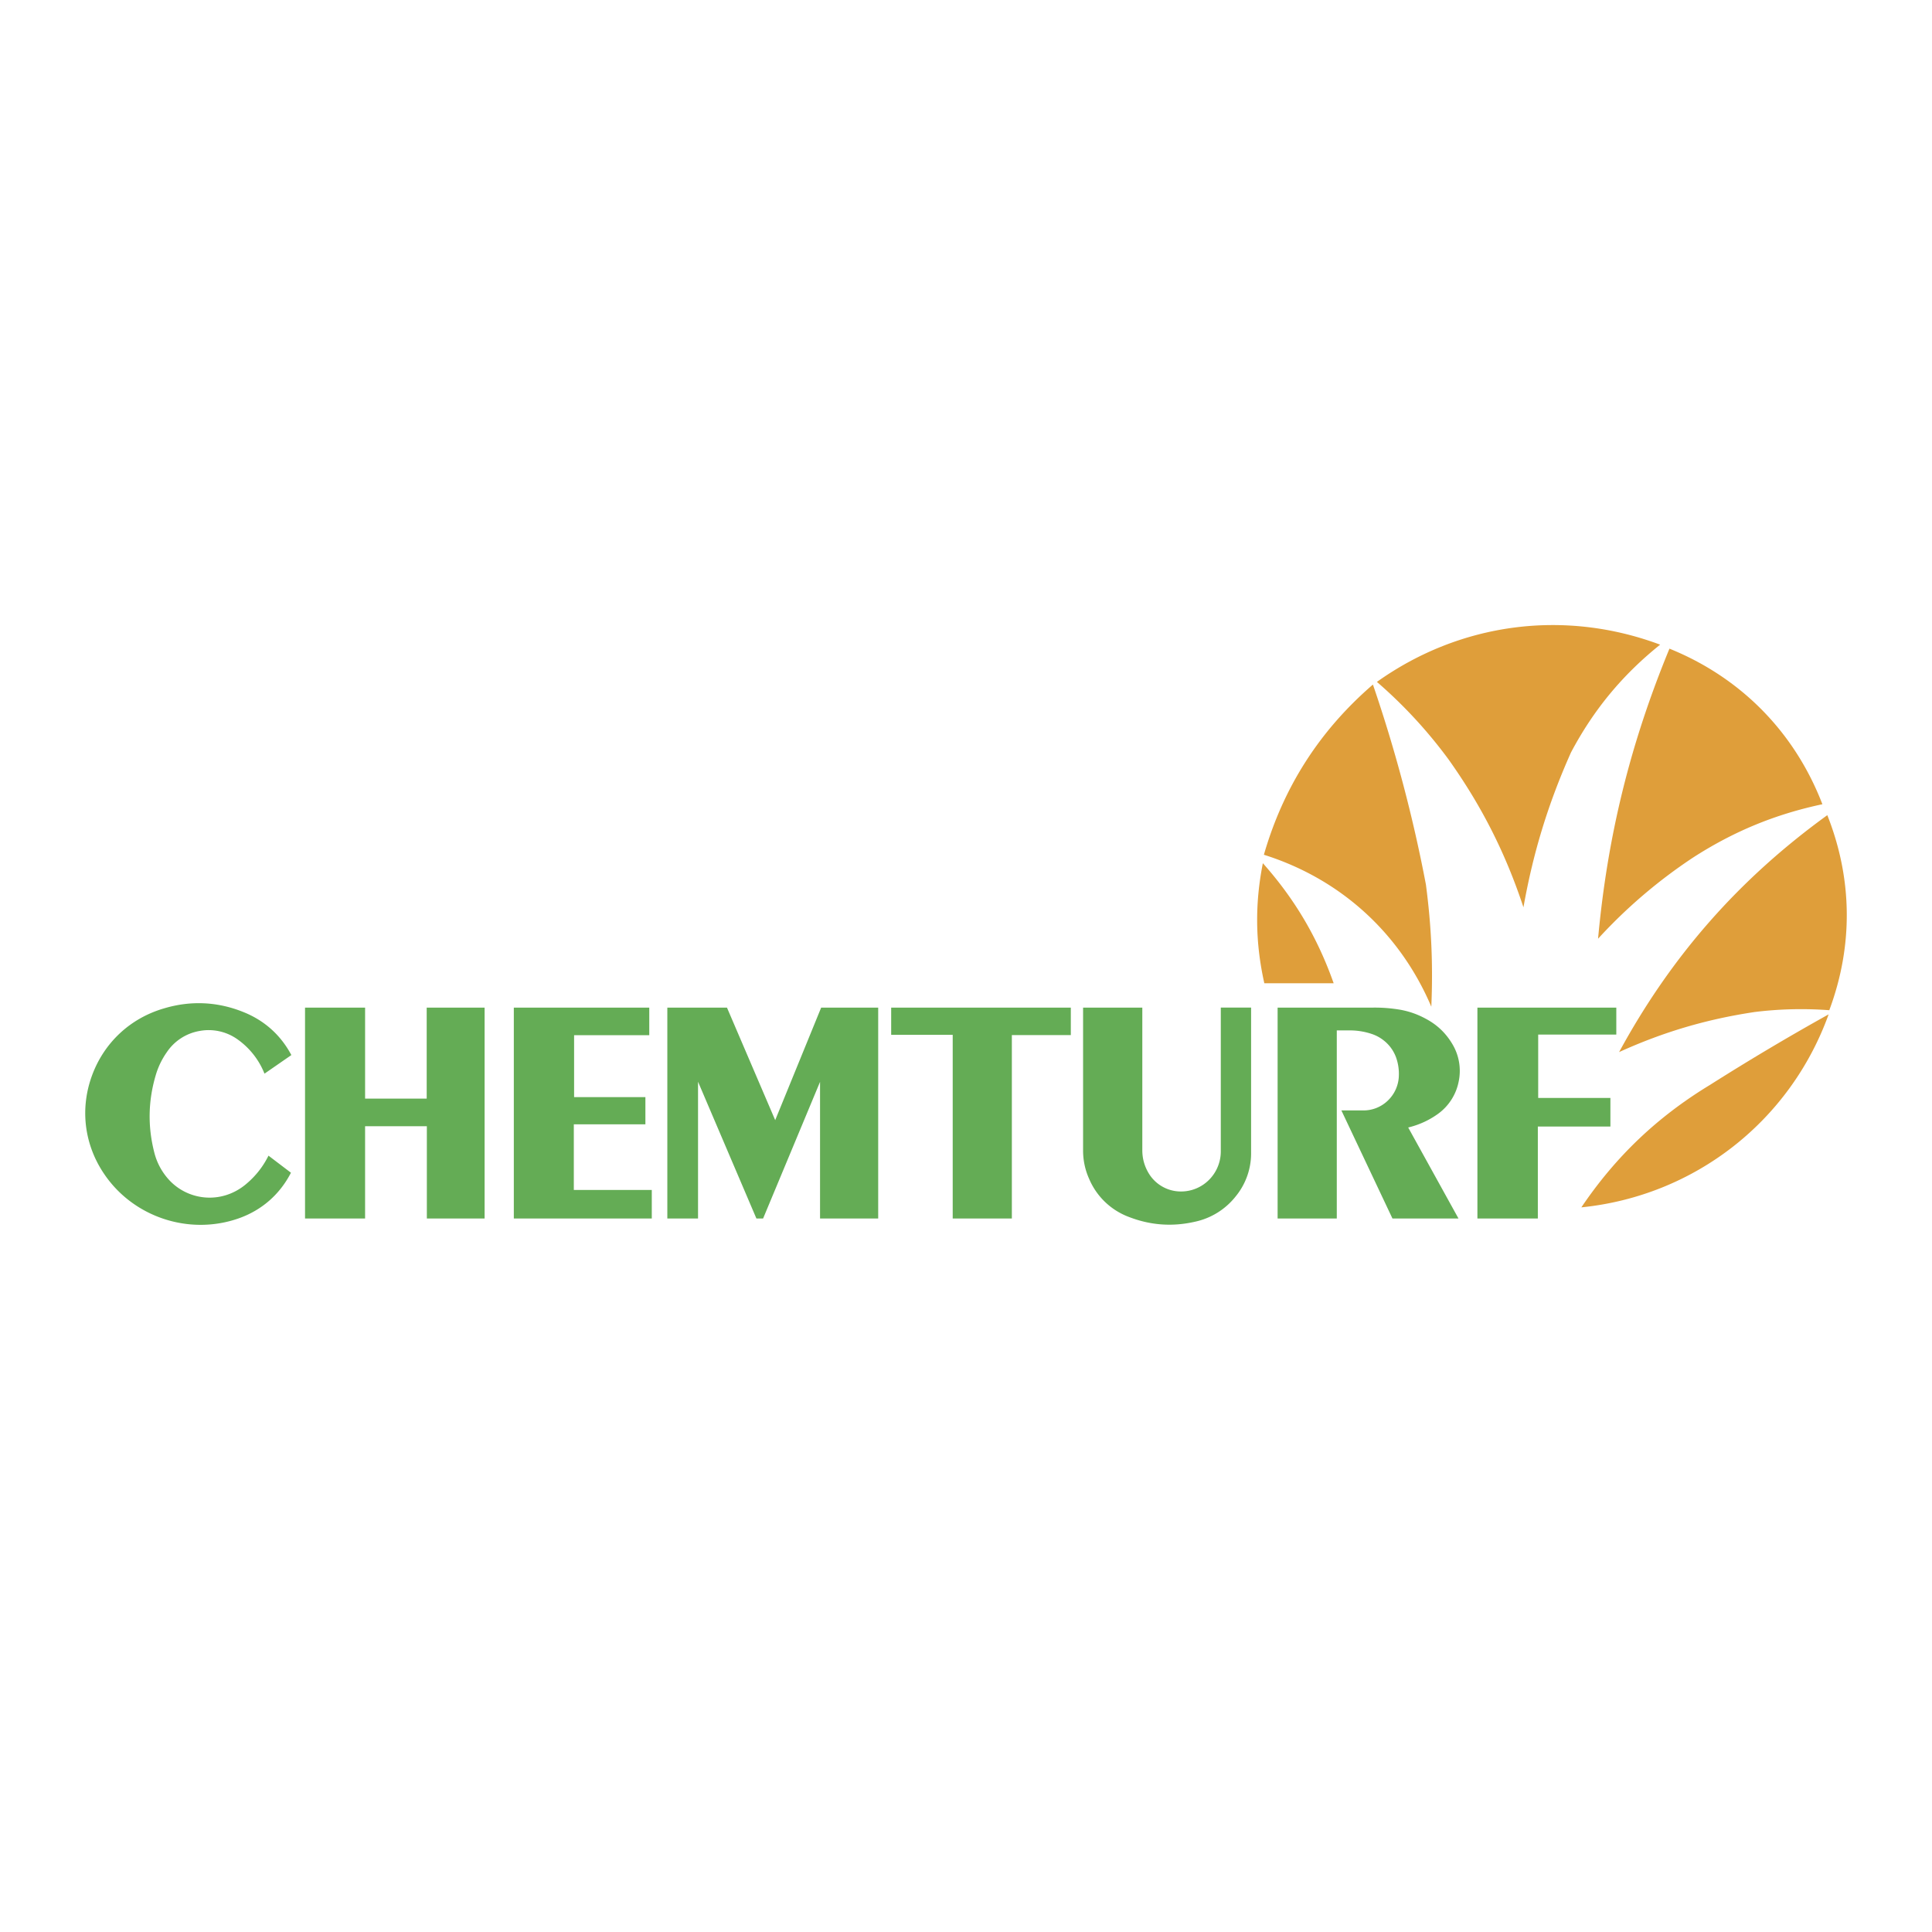 <svg xmlns="http://www.w3.org/2000/svg" width="2500" height="2500" viewBox="0 0 192.756 192.756"><g fill-rule="evenodd" clip-rule="evenodd"><path fill="#fff" d="M0 0h192.756v192.756H0V0z"/><path d="M10.328 117.031c-1.937-2.916-2.353-6.455-1.144-9.738 1.208-3.281 3.822-5.713 7.191-6.689 2.66-.795 5.342-.67 7.914.371 2.095.838 3.724 2.299 4.779 4.289l-2.68 1.855a7.639 7.639 0 0 0-2.72-3.443 4.955 4.955 0 0 0-3.786-.811 4.946 4.946 0 0 0-3.239 2.113 7.826 7.826 0 0 0-1.054 2.125c-.817 2.654-.875 5.283-.173 7.969a6.32 6.32 0 0 0 1.569 2.771 5.514 5.514 0 0 0 6.39 1.066 5.82 5.82 0 0 0 1.279-.861 8.645 8.645 0 0 0 2.133-2.748l2.241 1.703c-1.117 2.178-2.933 3.758-5.249 4.566-4.966 1.724-10.559-.163-13.451-4.538zm20.106-16.502h5.992v9.082h6.146v-9.082h5.777v21.041h-5.762v-9.205h-6.162v9.205h-5.992v-21.041h.001zm20.83 21.041v-21.041h13.514v2.752h-7.5v6.178h7.114v2.717H57.25v6.547h7.779v2.848H51.264v-.001zm15.316-21.041h5.95l4.812 11.229 4.586-11.229h5.69v21.041h-5.802v-13.633l-5.682 13.633h-.667l-5.824-13.646v13.646H66.58v-21.041zm22.333 0h17.923v2.742h-5.883v18.299h-5.901v-18.322h-6.139v-2.719zm19.148 0h5.908v14.287c.012.793.211 1.514.613 2.201a3.743 3.743 0 0 0 3.098 1.855 3.938 3.938 0 0 0 2.428-.721 4.013 4.013 0 0 0 1.691-3.246v-14.377h3.023v14.434a6.772 6.772 0 0 1-1.543 4.41 7.053 7.053 0 0 1-4.082 2.525c-2.232.508-4.412.35-6.547-.475a6.945 6.945 0 0 1-3.986-3.805 6.851 6.851 0 0 1-.604-2.857v-14.231h.001zm19.406 0h9.531c.934-.008 1.783.059 2.705.213.93.17 1.75.463 2.578.916 1.1.588 1.955 1.4 2.596 2.467a5.193 5.193 0 0 1 .658 3.768 5.213 5.213 0 0 1-2.055 3.23 8.431 8.431 0 0 1-2.984 1.367l5.018 9.08h-6.588l-5.096-10.783h2.141a3.489 3.489 0 0 0 2.533-1.02 3.56 3.56 0 0 0 1.059-2.408 4.9 4.9 0 0 0-.277-1.859 3.807 3.807 0 0 0-1.008-1.506c-.441-.4-.92-.678-1.488-.859a6.878 6.878 0 0 0-2.154-.332h-1.264v18.768h-5.904v-21.042h-.001zm19.935 21.041v-21.041h13.857v2.693h-7.793v6.318h7.205v2.854h-7.24v9.176h-6.029z" fill="#64ac55"/><path d="M137.375 68.033c8.307-5.918 18.705-7.285 28.258-3.715-3.768 3.023-6.633 6.486-8.896 10.754-2.27 5.086-3.768 9.966-4.742 15.449-1.793-5.417-4.166-10.103-7.473-14.753a47.172 47.172 0 0 0-7.147-7.735zm29.187-3.317c7.133 2.887 12.494 8.34 15.258 15.523-4.729 1.006-8.867 2.715-12.928 5.337a50.949 50.949 0 0 0-9.453 8.081c.938-10.241 3.202-19.434 7.123-28.941zm-29.585 3.582a145.465 145.465 0 0 1 5.287 19.955c.549 4.163.719 7.991.539 12.186-3.131-7.363-9.074-12.756-16.705-15.16 1.947-6.754 5.556-12.387 10.879-16.981zm45.334 13.031c2.521 6.361 2.59 13.048.197 19.46a37.773 37.773 0 0 0-7.449.18c-4.809.723-9.092 1.988-13.521 3.998 5.21-9.584 11.939-17.24 20.773-23.638zm-56.315 4.793c3.195 3.596 5.463 7.441 7.064 11.978h-6.918c-.904-4.049-.951-7.91-.146-11.978zm56.447 15.081c-3.85 10.674-13.383 18.113-24.672 19.256 3.438-5.086 7.586-9.033 12.834-12.217a242.285 242.285 0 0 1 11.838-7.039z" fill="#df9e3a"/></g></svg>